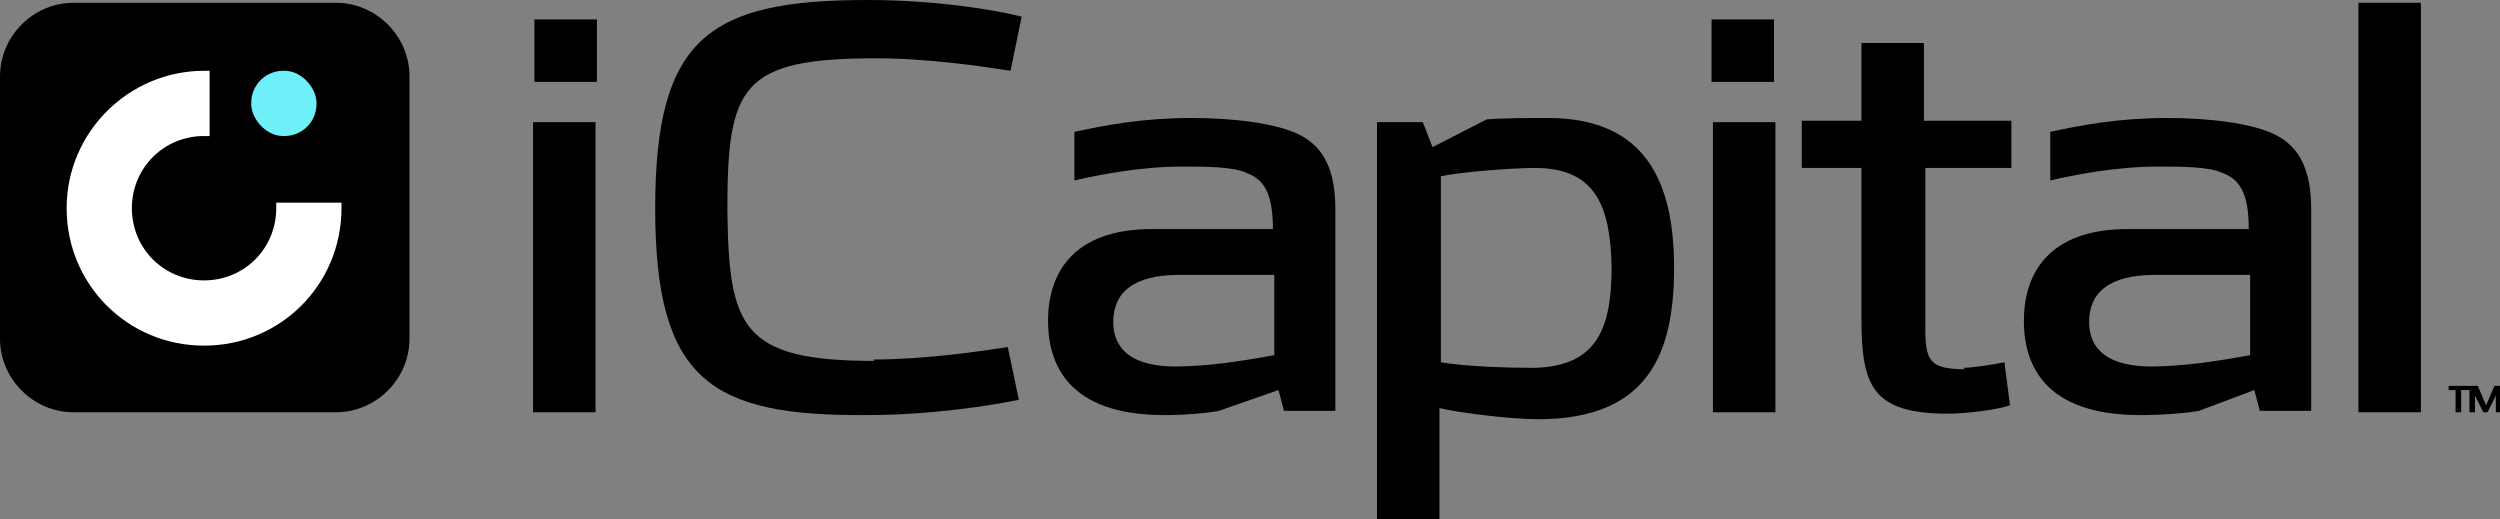 <?xml version="1.0" encoding="UTF-8"?><svg id="icapital-color" xmlns="http://www.w3.org/2000/svg" viewBox="0 0 180.1 37.4"><rect x="0" y="0" width="180.1" height="37.4" fill="#808080" stroke="none"/><defs><style>.cls-1{fill:#fff;}.cls-2{fill:#6ef0f9;}</style></defs><path d="M141.6,26.6c-2.6,0-2.9-.6-2.9-3v-11.5s6.2,0,6.2,0v-3.4h-6.3s0-5.6,0-5.6h-4.5v5.6h-4.3v3.4h4.3s0,10.8,0,10.8c0,4.8.7,6.9,6.2,6.9,1.5,0,3.6-.3,4.5-.6l-.4-3.1c-1,.2-2.4.4-3,.4h0s0,0,0,0h0s0,0,0,0Z"/><path d="M127.9,8.8h-4.5v20.9h4.5V8.8s0,0,0,0Z"/><path d="M174.4.2h-4.5v29.5h4.5V.2Z"/><path d="M111.6,8.5h0c-1.2,0-3.3,0-4.5.1l-3.9,2-.7-1.8h-3.3v28.7h4.5v-8.1c1.2.3,5,.8,7.1.8,8,0,9.8-4.8,9.8-10.9,0-6-1.9-10.8-9.1-10.8h0ZM110.5,26.5h0c-2,0-4.9-.1-6.7-.4v-13.4c1.3-.3,5.1-.6,6.8-.6,4.5,0,5.4,3,5.5,7.1,0,4.4-1,7.2-5.6,7.3h0Z"/><path d="M166.5,15.1c0-2.8-.8-4.5-2.6-5.4-1.6-.8-4.6-1.2-7.8-1.2-3.4,0-6.1.5-8.4,1v3.5c1.7-.4,4.8-1,7.7-1,1.9,0,3.8,0,4.8.5,1.3.5,1.8,1.7,1.8,4h-8.7c-5.8,0-7.5,3.3-7.5,6.6,0,3.7,2,6.9,8.7,6.8.9,0,2.8-.1,3.9-.3l4-1.5.4,1.5h3.7v-14.6s0,0,0,0h0ZM162,25.6c-2.1.4-4.8.8-7,.8-3.8,0-4.5-1.8-4.5-3.2,0-2.1,1.4-3.4,4.8-3.4h6.8v5.8Z"/><path d="M96.2,15.1h0c0-2.8-.8-4.5-2.6-5.4-1.6-.8-4.6-1.2-7.8-1.2-3.4,0-6.1.5-8.4,1v3.5c1.7-.4,4.8-1,7.7-1,1.9,0,3.8,0,4.8.5,1.3.5,1.8,1.7,1.8,4h-8.7c-5.8,0-7.5,3.3-7.5,6.6,0,3.7,2,6.9,8.7,6.8.9,0,2.5-.1,3.6-.3l4.3-1.5.4,1.5h3.7v-14.6s0,0,0,0h0ZM91.7,25.6c-2.1.4-4.8.8-7,.8-3.8,0-4.5-1.8-4.5-3.2,0-2.1,1.4-3.4,4.8-3.4h6.8v5.8Z"/><path d="M42.9,8.8h-4.5v20.9h4.5V8.8s0,0,0,0Z"/><path d="M63,26c-9.6,0-10.5-2.4-10.6-10.9,0-8.9,1-10.9,10.7-10.9,3.8,0,7.8.6,9.7.9l.8-3.9C71.7.7,67.3,0,62.5,0c-11.4,0-15.3,2.7-15.3,15,0,12.4,4,15,15.3,14.9,4.6,0,9-.7,10.9-1.1l-.8-3.8c-1.9.3-6,.9-9.7.9Z"/><rect x="38.5" y="1.4" width="4.5" height="4.5"/><rect x="123.3" y="1.4" width="4.5" height="4.5"/><path d="M24.2.2H5.3C2.4.2,0,2.6,0,5.5v18.9c0,2.9,2.4,5.3,5.3,5.3h18.9c2.9,0,5.3-2.4,5.3-5.3V5.5c0-2.9-2.4-5.3-5.3-5.3Z"/><path class="cls-1" d="M24.6,15c0,5.5-4.4,9.9-9.9,9.9s-9.9-4.4-9.9-9.9S9.3,5.1,14.7,5.1h.4v4.7h-.4c-2.9,0-5.2,2.3-5.2,5.2s2.3,5.2,5.2,5.2,5.2-2.3,5.2-5.2v-.4h4.7v.4Z"/><path d="M177,28.1h-.6v-.3h1.5v.3h-.6v1.6h-.4v-1.6ZM178.1,27.8h.4l.6,1.4.6-1.4h.4v1.9h-.3v-1.2l-.6,1.2h-.3l-.6-1.2v1.2h-.4v-1.9Z"/><rect class="cls-2" x="18.1" y="5.1" width="4.7" height="4.7" rx="2.3" ry="2.3"/></svg>